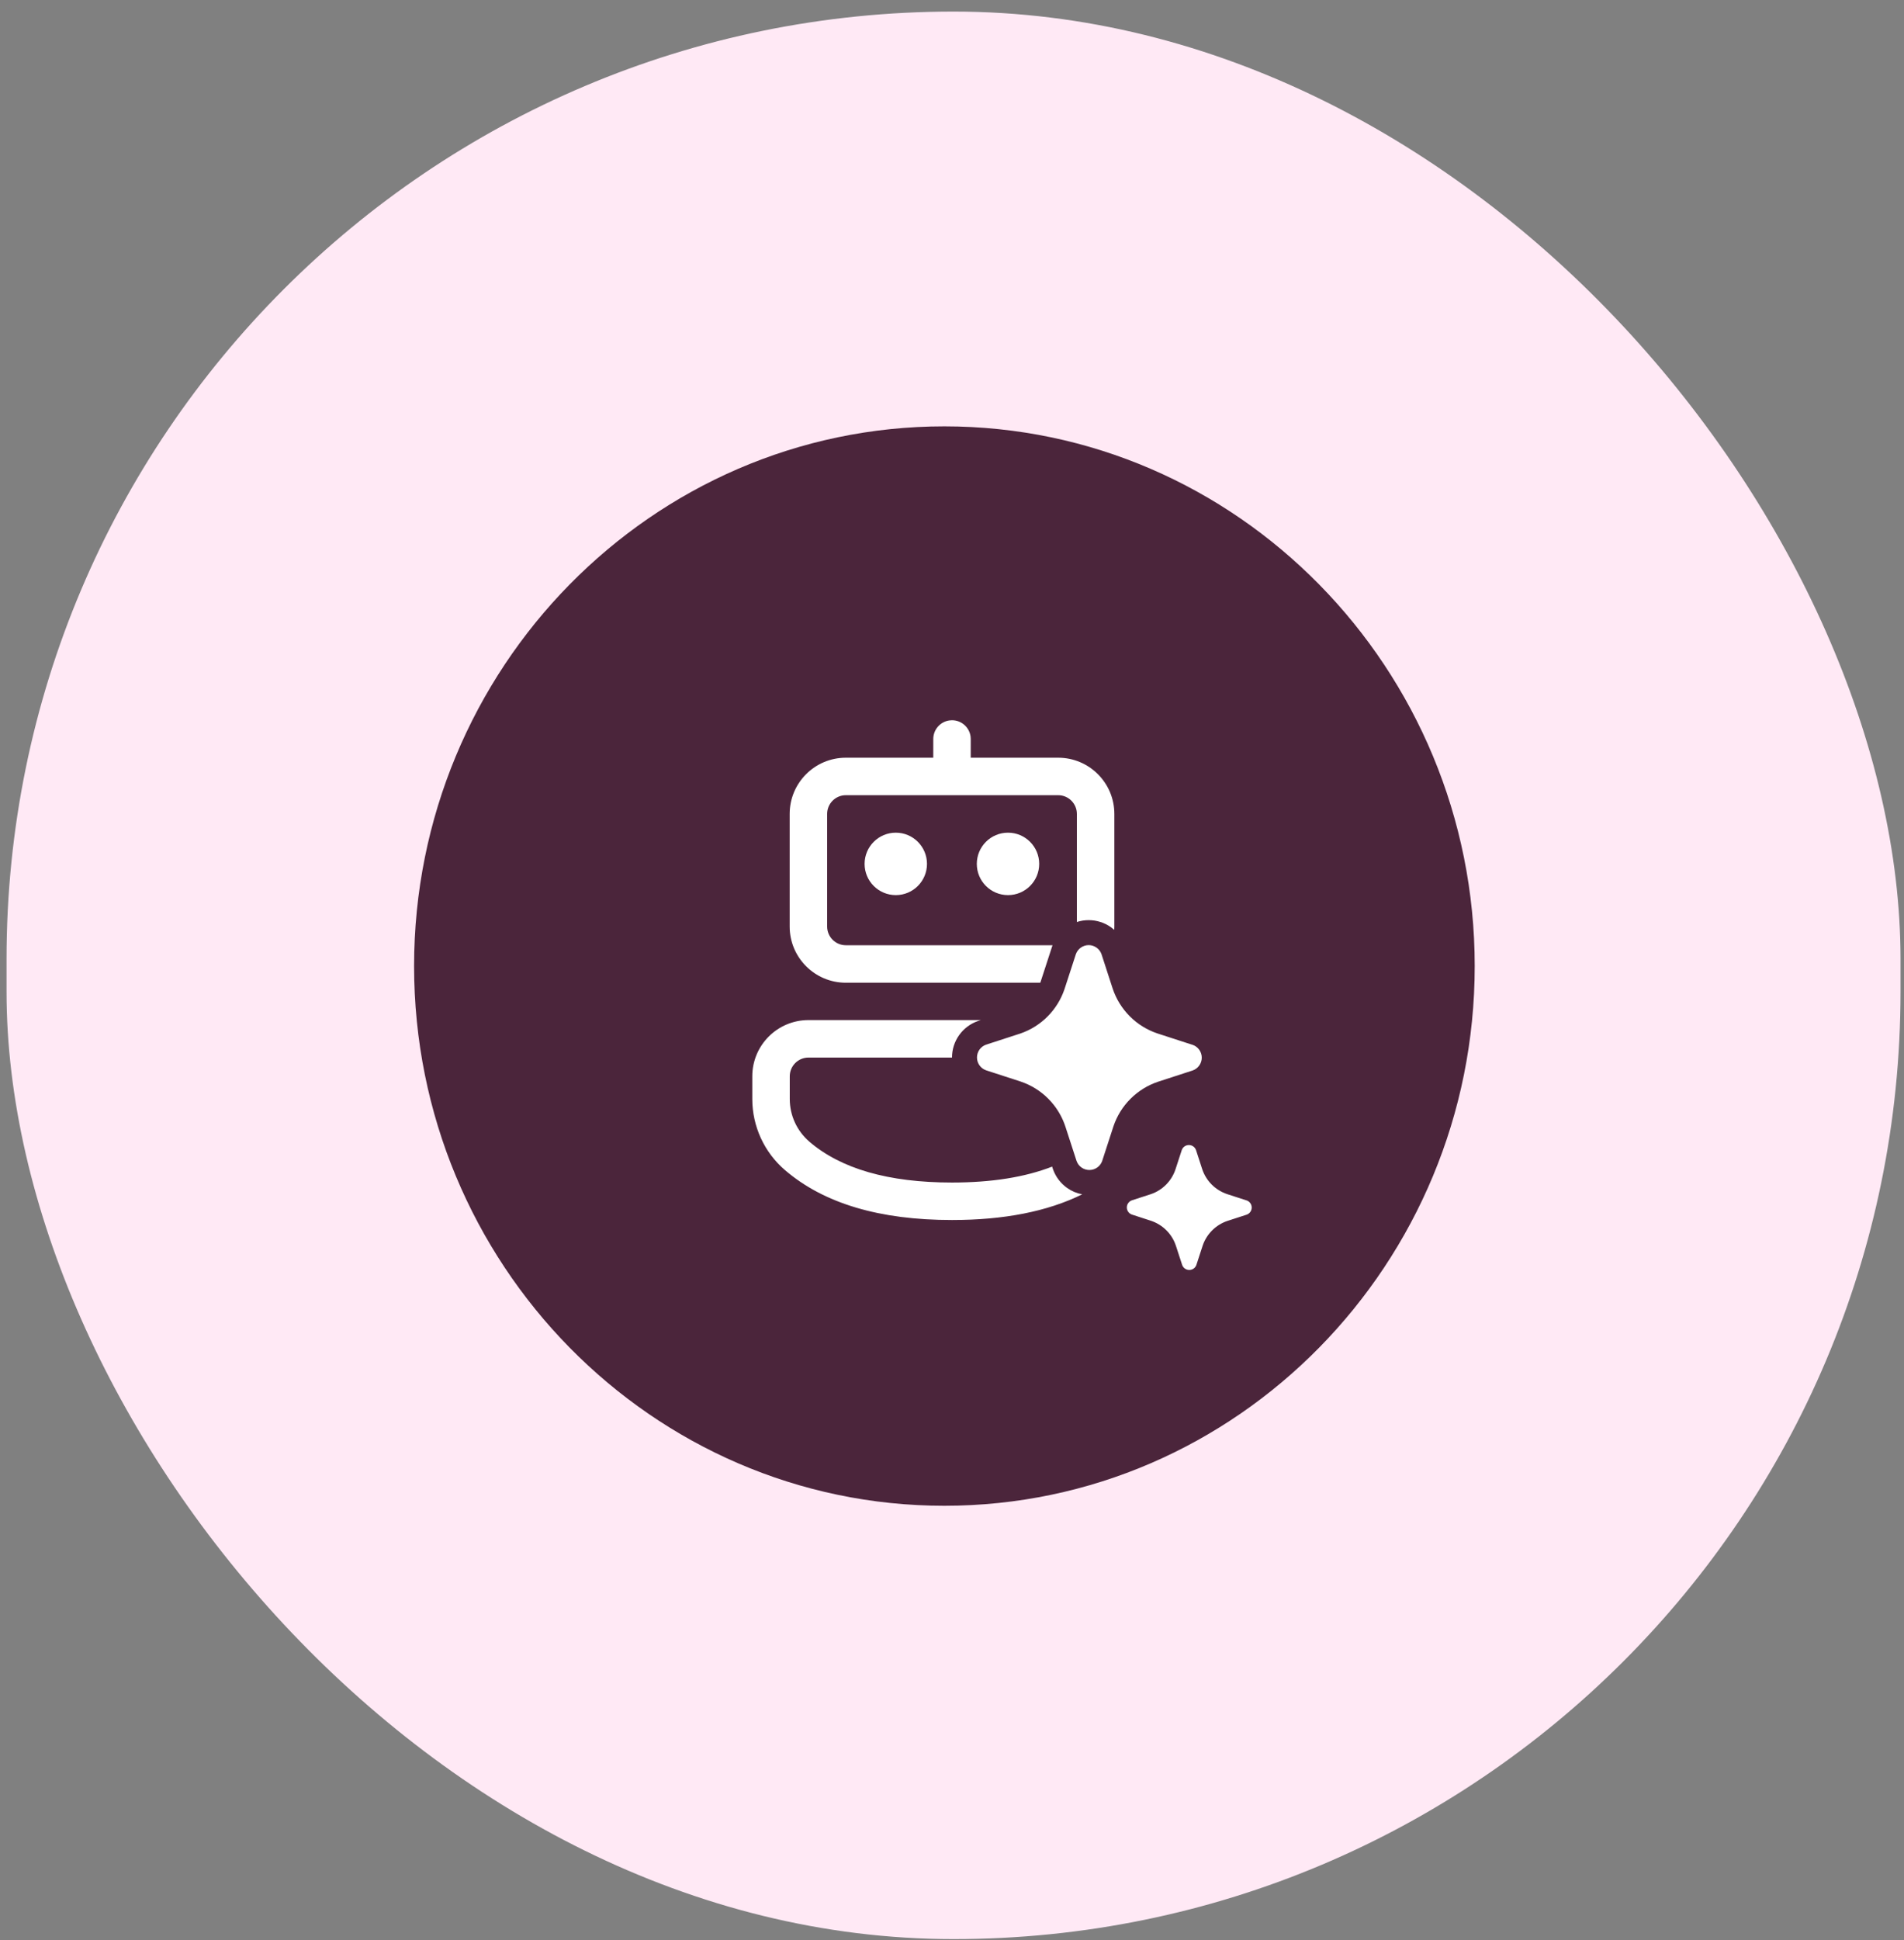 <svg width="108" height="110" viewBox="0 0 108 110" fill="none" xmlns="http://www.w3.org/2000/svg">
<rect x="0" y="0" width="108" height="110" fill="#808080" stroke="none"/>
<rect x="0.371" y="0.656" width="107.432" height="109.28" rx="53.716" fill="#FFE9F5"/>
<path d="M53.569 24.172C36.978 24.172 23.488 37.893 23.488 54.77C23.488 71.647 36.978 85.369 53.569 85.369C70.161 85.369 83.65 71.647 83.65 54.77C83.65 37.893 70.161 24.172 53.569 24.172Z" fill="#4B253B"/>
<g clip-path="url(#clip0_278_1312)">
<path d="M63.209 52.527C63.209 52.591 63.207 52.654 63.203 52.716C63.144 52.664 63.081 52.614 63.016 52.568C62.647 52.307 62.205 52.167 61.753 52.167C61.524 52.167 61.299 52.203 61.084 52.272V46.146C61.084 45.559 60.608 45.083 60.021 45.083H47.979C47.392 45.083 46.917 45.559 46.917 46.146V52.527C46.917 53.114 47.392 53.59 47.979 53.59H59.703L59.69 53.626L59.684 53.642L59.046 55.603L59.034 55.641C59.025 55.666 59.016 55.69 59.007 55.715H47.979C46.219 55.715 44.792 54.288 44.792 52.527V46.146C44.792 44.385 46.219 42.958 47.979 42.958L52.937 42.958L52.938 41.897C52.938 41.359 53.338 40.914 53.856 40.844L54.001 40.834C54.539 40.834 54.983 41.234 55.053 41.752L55.063 41.897L55.062 42.958L60.021 42.958C61.781 42.958 63.209 44.385 63.209 46.146V52.527ZM55.477 57.885L55.636 57.833H45.859C44.099 57.833 42.672 59.26 42.672 61.021V62.306C42.672 63.854 43.347 65.325 44.521 66.334C46.735 68.238 49.907 69.168 54 69.168C56.941 69.168 59.407 68.688 61.385 67.712C61.078 67.654 60.786 67.531 60.529 67.349C60.159 67.087 59.88 66.718 59.729 66.291L59.723 66.274L59.68 66.141C58.143 66.739 56.252 67.043 54 67.043C50.375 67.043 47.689 66.255 45.906 64.723C45.202 64.118 44.797 63.235 44.797 62.306V61.021C44.797 60.434 45.273 59.958 45.859 59.958H54V59.953C54 59.501 54.141 59.059 54.402 58.69C54.664 58.32 55.034 58.041 55.46 57.891L55.477 57.885ZM52.581 48.978C52.581 48.001 51.789 47.208 50.812 47.208C49.834 47.208 49.042 48.001 49.042 48.978C49.042 49.956 49.834 50.748 50.812 50.748C51.789 50.748 52.581 49.956 52.581 48.978ZM57.176 47.208C58.154 47.208 58.946 48.001 58.946 48.978C58.946 49.956 58.154 50.748 57.176 50.748C56.199 50.748 55.407 49.956 55.407 48.978C55.407 48.001 56.199 47.208 57.176 47.208ZM59.792 62.667C59.689 62.535 59.579 62.409 59.46 62.29C59.018 61.846 58.478 61.512 57.883 61.314L55.931 60.68C55.781 60.627 55.651 60.529 55.558 60.398C55.466 60.268 55.417 60.113 55.417 59.953C55.417 59.794 55.466 59.639 55.558 59.508C55.651 59.378 55.781 59.28 55.931 59.227L57.883 58.593C58.469 58.391 59.001 58.056 59.436 57.614C59.859 57.185 60.18 56.666 60.375 56.096L60.391 56.048L61.026 54.097C61.079 53.947 61.177 53.817 61.307 53.725C61.438 53.633 61.593 53.583 61.753 53.583C61.912 53.583 62.068 53.633 62.198 53.725C62.328 53.817 62.427 53.947 62.48 54.097L63.114 56.048C63.312 56.641 63.645 57.179 64.087 57.621C64.529 58.063 65.068 58.396 65.661 58.593L67.613 59.227L67.652 59.237C67.803 59.29 67.933 59.388 68.025 59.518C68.117 59.648 68.167 59.804 68.167 59.963C68.167 60.123 68.117 60.278 68.025 60.408C67.933 60.538 67.803 60.637 67.652 60.69L65.701 61.324C65.107 61.521 64.568 61.853 64.126 62.295C63.683 62.737 63.35 63.276 63.153 63.869L62.519 65.819C62.513 65.835 62.507 65.851 62.5 65.867C62.444 65.997 62.353 66.11 62.237 66.192C62.107 66.284 61.951 66.333 61.792 66.333C61.632 66.333 61.477 66.284 61.346 66.192C61.216 66.1 61.118 65.969 61.065 65.819L60.431 63.869C60.287 63.434 60.071 63.028 59.792 62.667ZM70.693 68.052L69.608 67.7C69.279 67.59 68.979 67.405 68.733 67.16C68.488 66.915 68.303 66.615 68.193 66.286L67.841 65.202C67.811 65.119 67.757 65.046 67.684 64.995C67.612 64.944 67.525 64.917 67.437 64.917C67.348 64.917 67.262 64.944 67.189 64.995C67.117 65.046 67.062 65.119 67.033 65.202L66.68 66.286C66.573 66.613 66.391 66.911 66.15 67.156C65.908 67.401 65.613 67.588 65.287 67.7L64.203 68.052C64.119 68.082 64.047 68.136 63.995 68.208C63.944 68.281 63.917 68.367 63.917 68.456C63.917 68.544 63.944 68.631 63.995 68.703C64.047 68.775 64.119 68.83 64.203 68.859L65.287 69.211C65.617 69.322 65.917 69.507 66.163 69.754C66.409 70 66.593 70.3 66.702 70.631L67.055 71.714C67.084 71.798 67.139 71.87 67.211 71.921C67.284 71.972 67.37 72 67.459 72C67.547 72 67.633 71.972 67.706 71.921C67.778 71.87 67.833 71.798 67.862 71.714L68.215 70.631C68.324 70.301 68.51 70.002 68.755 69.757C69.001 69.511 69.3 69.326 69.63 69.217L70.714 68.865C70.798 68.835 70.87 68.781 70.921 68.708C70.973 68.636 71 68.549 71 68.461C71 68.372 70.973 68.286 70.921 68.214C70.87 68.141 70.798 68.087 70.714 68.057L70.693 68.052Z" fill="white"/>
</g>
<defs>
<clipPath id="clip0_278_1312">
<rect width="34" height="34" fill="white" transform="translate(37 38)"/>
</clipPath>
</defs>
</svg>
